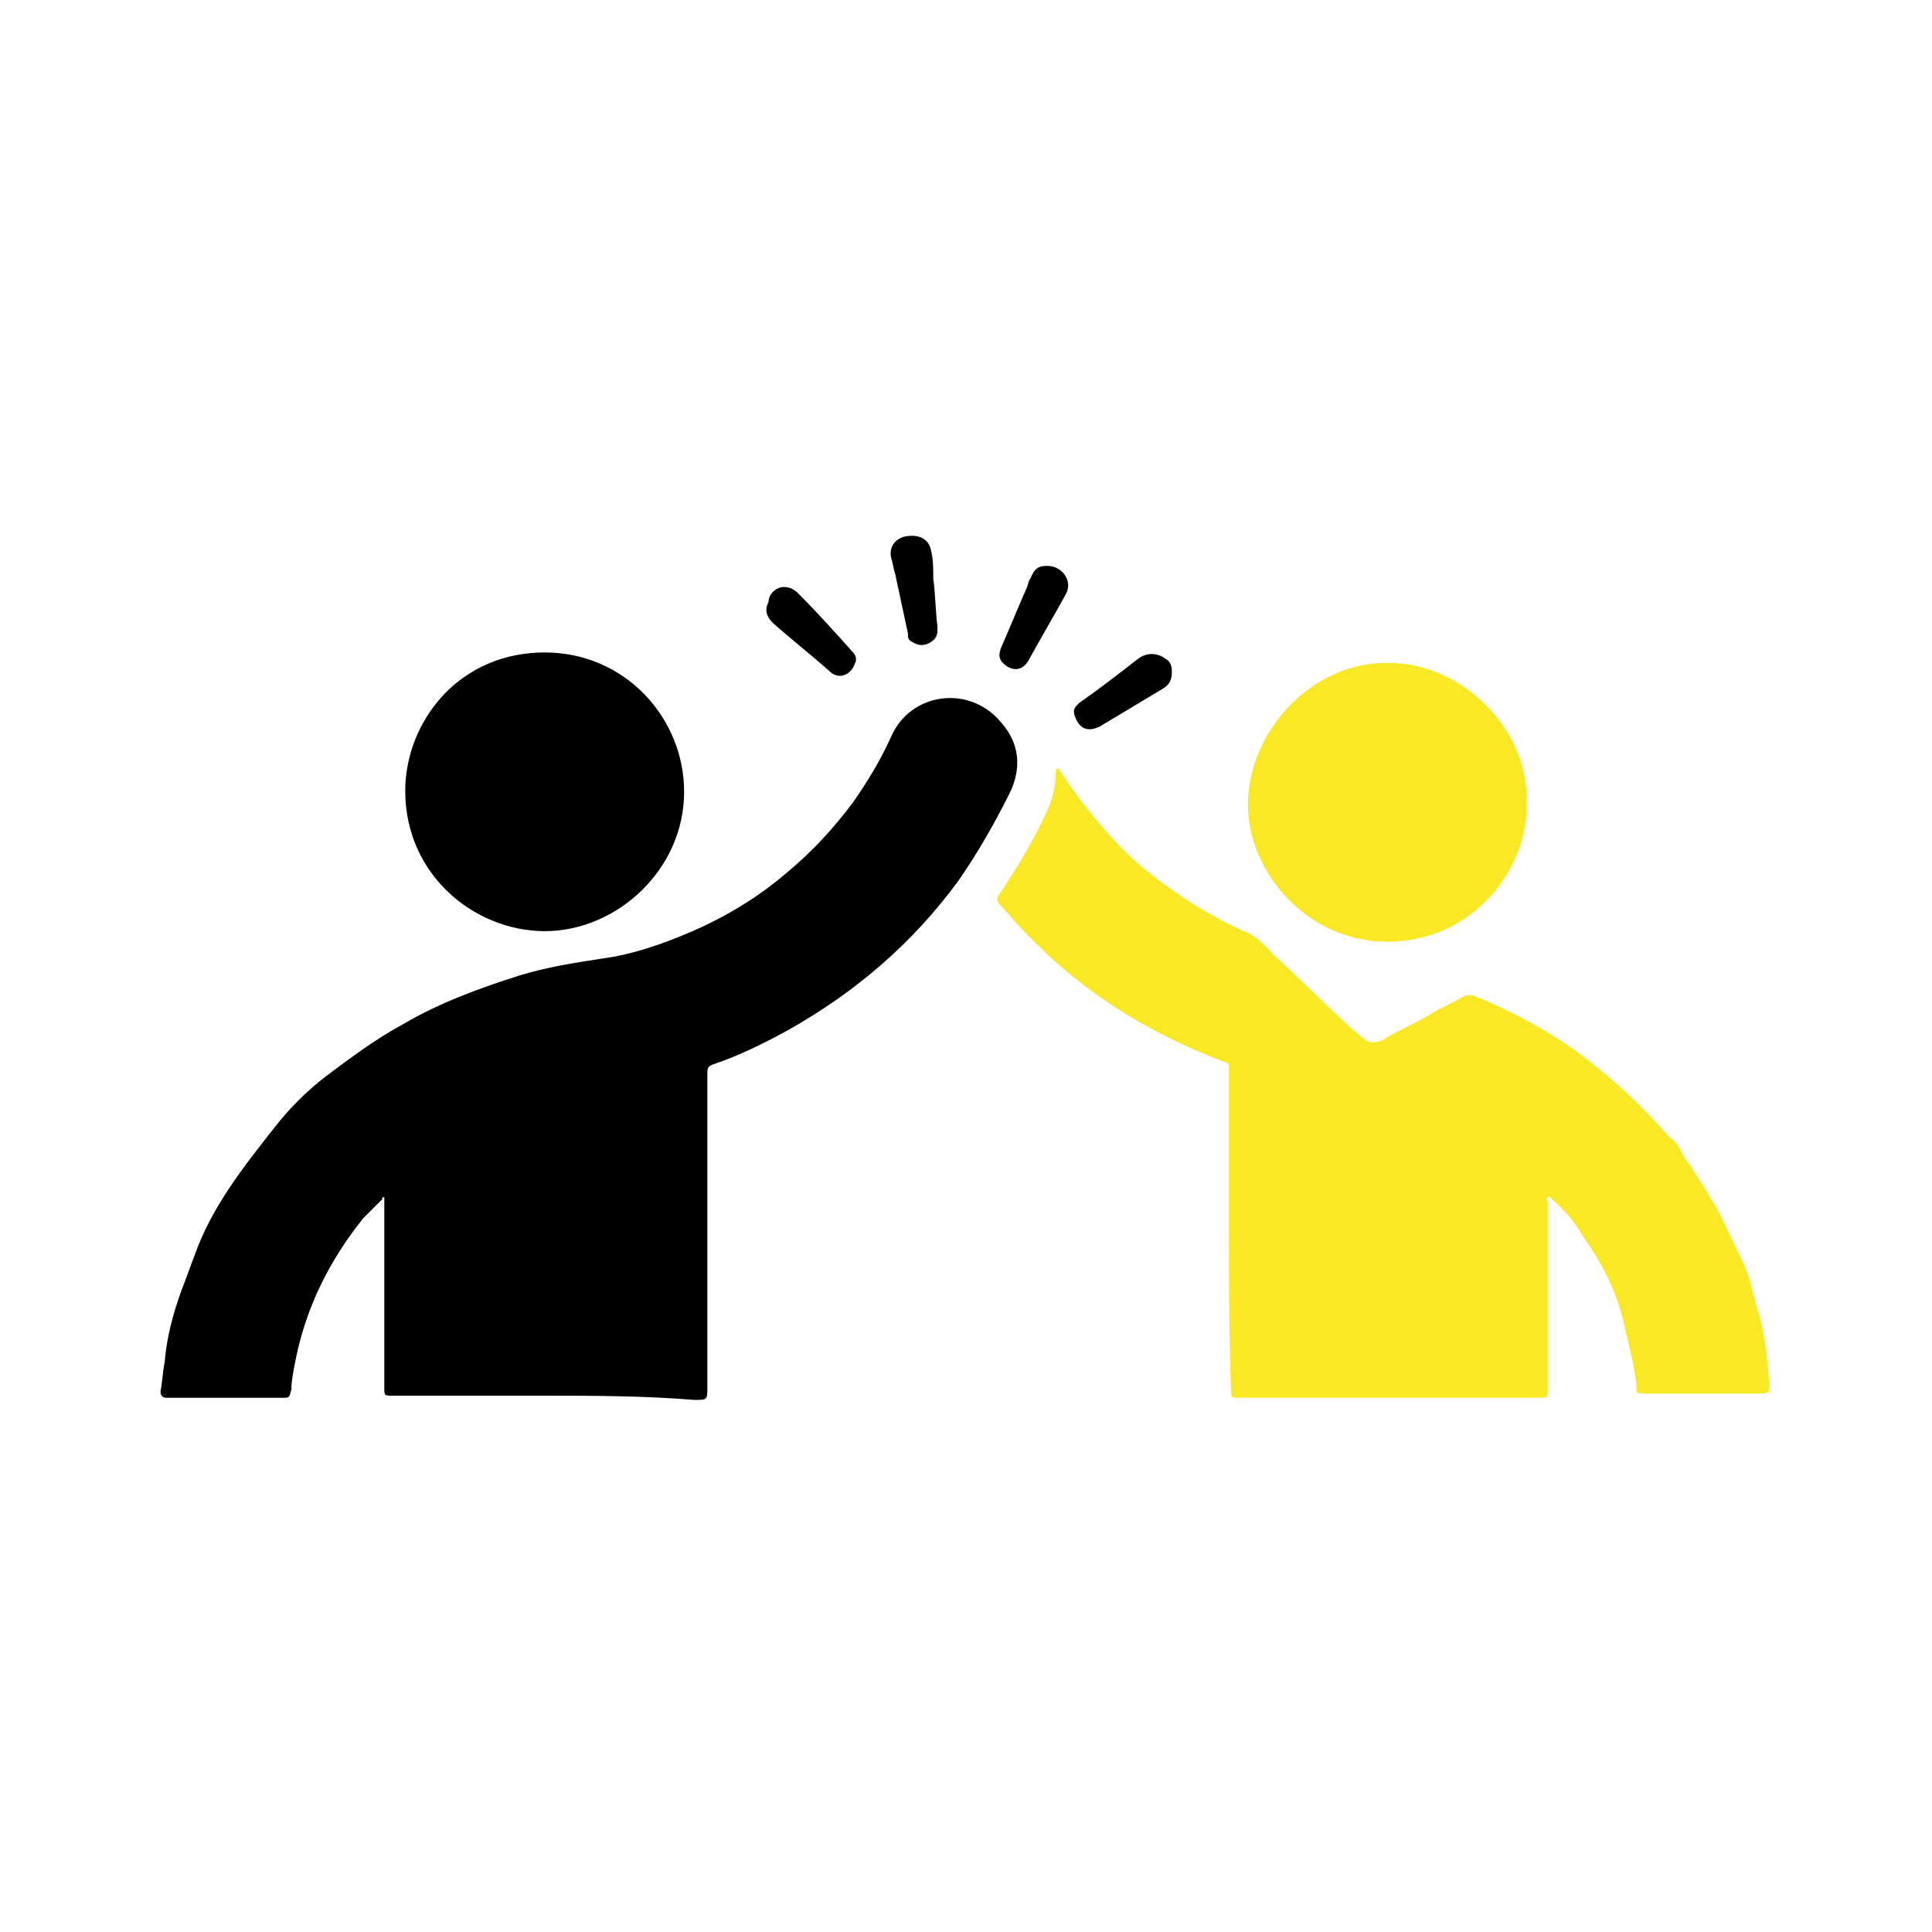 <?xml version="1.0" encoding="utf-8"?>
<svg xmlns="http://www.w3.org/2000/svg" xmlns:xlink="http://www.w3.org/1999/xlink" version="1.1" id="Ebene_1" x="0px" y="0px" viewBox="0 0 91.5 91.5" style="enable-background:new 0 0 91.5 91.5;" xml:space="preserve" width="160" height="160">
<style type="text/css">
	.st0{stroke:#000000;stroke-width:4;stroke-miterlimit:10;}
	.st1{clip-path:url(#SVGID_00000080902733733373667120000017781764484335167910_);}
	.st2{fill:#F8E924;}
	.st3{clip-path:url(#SVGID_00000068663937546507517440000008220966526600490917_);}
	.st4{fill:#010202;}
	.st5{clip-path:url(#SVGID_00000054985665044731767600000006492896802539519366_);}
	.st6{clip-path:url(#SVGID_00000149366269954762247680000007943956871642357402_);}
	.st7{clip-path:url(#SVGID_00000083783738341042051810000000665166125952180915_);}
	.st8{fill:#FFFFFF;}
	.st9{clip-path:url(#SVGID_00000149351440004373220850000017569105812120364205_);}
	.st10{clip-path:url(#SVGID_00000000188130136144360190000009861206501112859808_);}
	.st11{clip-path:url(#SVGID_00000161603911183431894590000003612446433921622189_);}
	.st12{clip-path:url(#SVGID_00000147923174840674804070000011126792372205831824_);}
	.st13{clip-path:url(#SVGID_00000039818302564989916980000009846742047514320781_);}
	.st14{clip-path:url(#SVGID_00000012472550433767640420000016342230978448083081_);}
	.st15{fill:#010202;stroke:#161615;stroke-width:3.267;stroke-miterlimit:10;}
	.st16{clip-path:url(#SVGID_00000108269487660377523390000017673523905563442845_);}
	.st17{clip-path:url(#SVGID_00000145039145004853916380000001521446640561197994_);}
	.st18{clip-path:url(#SVGID_00000073000502146279441760000001240798480983689131_);}
	.st19{fill:#161615;}
	.st20{clip-path:url(#SVGID_00000041991132363394806300000001551122916797781417_);}
</style>
<g>
	<path d="M25.7,66.1c-2.4,0-4.7,0-7.1,0c-0.4,0-0.4,0-0.4-0.4c0-2.9,0-5.8,0-8.7c0-0.1,0-0.1,0-0.2c0-0.1,0-0.1,0-0.1   c-0.1,0-0.1,0-0.1,0.1c-0.3,0.3-0.6,0.6-0.9,0.9c-1.6,2-2.7,4.2-3.2,6.7c-0.1,0.5-0.2,1-0.2,1.4c-0.1,0.4-0.1,0.4-0.4,0.4   c-1.2,0-2.5,0-3.7,0c-0.6,0-1.2,0-1.8,0c-0.2,0-0.3-0.1-0.3-0.3c0.1-0.5,0.1-0.9,0.2-1.4c0.1-1.2,0.4-2.3,0.8-3.4   c0.2-0.5,0.4-1.1,0.6-1.6c0.8-2.3,2.3-4.2,3.8-6.1c0.7-0.9,1.5-1.7,2.4-2.4c1.2-0.9,2.4-1.8,3.7-2.5c1.7-1,3.6-1.7,5.5-2.3   c1.3-0.4,2.6-0.6,3.9-0.8c1.5-0.2,2.9-0.7,4.3-1.3c1.6-0.7,3.1-1.6,4.5-2.8c1.2-1,2.2-2.1,3.1-3.3c0.7-1,1.3-2,1.8-3.1   c0.9-2.1,3.7-2.5,5.2-0.7c0.9,1,1,2.2,0.4,3.4c-0.7,1.4-1.5,2.8-2.4,4.1c-2.2,3-4.9,5.3-8.1,7.1c-1.1,0.6-2.3,1.2-3.5,1.6   c-0.3,0.1-0.3,0.2-0.3,0.5c0,4.9,0,9.9,0,14.8c0,0.6,0,0.6-0.6,0.6C30.4,66.1,28,66.1,25.7,66.1C25.7,66.1,25.7,66.1,25.7,66.1z"/>
	<path class="st2" d="M58.2,58.2c0-2.4,0-4.9,0-7.3c0-0.1,0-0.3,0-0.4c0-0.1-0.1-0.2-0.2-0.2c-3.7-1.4-6.9-3.4-9.6-6.3   c-0.4-0.4-0.7-0.8-1.1-1.2c-0.1-0.2-0.1-0.3,0-0.4c0.8-1.2,1.6-2.5,2.2-3.8c0.3-0.6,0.5-1.3,0.5-2c0-0.1,0-0.2,0.1-0.2   c0.1,0,0.1,0.1,0.1,0.1c0.7,1.1,1.5,2.1,2.3,3c1.2,1.4,2.7,2.5,4.3,3.5c0.7,0.4,1.4,0.8,2.1,1.1c0.6,0.2,1,0.7,1.4,1.1   c1.3,1.2,2.5,2.4,3.8,3.6c0.2,0.1,0.3,0.3,0.5,0.4c0.2,0.2,0.5,0.2,0.8,0.1c0.8-0.5,1.6-0.8,2.4-1.3c0.5-0.3,1-0.5,1.5-0.8   c0.2-0.1,0.4-0.1,0.6,0c1.7,0.7,3.4,1.6,4.9,2.7c1.6,1.2,3,2.5,4.3,4c0,0,0,0,0,0c0.4,0.2,0.5,0.7,0.8,1.1c0.3,0.4,0.5,0.8,0.8,1.2   c0.2,0.4,0.5,0.8,0.7,1.2c0.4,0.8,0.8,1.7,1.2,2.5c0.3,0.7,0.4,1.3,0.6,2c0.4,1.2,0.5,2.5,0.6,3.7c0,0.3,0,0.4-0.4,0.4   c-1.8,0-3.6,0-5.5,0c-0.4,0-0.4,0-0.4-0.4c-0.1-0.9-0.3-1.7-0.5-2.5C76.7,61.5,76,60,75,58.6c-0.4-0.7-0.9-1.3-1.5-1.8   c-0.1-0.1-0.1-0.2-0.2-0.1c-0.1,0,0,0.2,0,0.3c0,2.9,0,5.9,0,8.8c0,0.4,0,0.4-0.4,0.4c-4.7,0-9.5,0-14.2,0c-0.4,0-0.4,0-0.4-0.4   C58.2,63.2,58.2,60.7,58.2,58.2C58.2,58.2,58.2,58.2,58.2,58.2z"/>
	<path class="st2" d="M72.3,38c0.1,3.1-2.5,6.6-6.6,6.6c-3.8,0-6.6-3.3-6.6-6.5c0-3.4,3-6.8,6.7-6.7C69.2,31.4,72.4,34.5,72.3,38z"/>
	<path d="M25.8,44.1c-3.4,0-6.8-2.8-6.6-7c0.2-3.2,2.7-6.2,6.6-6.2c3.8,0,6.6,3.1,6.6,6.6C32.4,41.2,29.2,44.1,25.8,44.1z"/>
	<path d="M44.4,29.7c0,0.3,0,0.5-0.3,0.7c-0.3,0.2-0.6,0.2-0.9,0C43,30.3,43,30.2,43,30c-0.2-0.9-0.4-1.9-0.6-2.8   c-0.1-0.3-0.1-0.5-0.2-0.8c-0.1-0.5,0.2-0.9,0.7-1c0.6-0.1,1.1,0.1,1.2,0.7c0.1,0.4,0.1,0.8,0.1,1.3C44.3,28.1,44.3,28.9,44.4,29.7   z"/>
	<path d="M55.5,31.8c0,0.4-0.1,0.6-0.4,0.8c-1,0.6-2,1.2-3,1.8c-0.6,0.3-1,0.1-1.2-0.5c-0.1-0.3,0-0.4,0.2-0.6   c1-0.7,1.9-1.4,2.8-2.1c0.4-0.3,0.9-0.3,1.3,0C55.4,31.3,55.5,31.5,55.5,31.8z"/>
	<path d="M49.6,26.8c0.7,0,1.2,0.7,0.9,1.3c-0.6,1.1-1.2,2.1-1.8,3.2c-0.3,0.5-0.8,0.5-1.2,0.1c-0.2-0.2-0.2-0.4-0.1-0.7   c0.4-0.9,0.8-1.9,1.2-2.8c0.1-0.2,0.1-0.4,0.2-0.5C49,26.9,49.2,26.8,49.6,26.8z"/>
	<path d="M37.1,27.8c0.3,0,0.5,0.1,0.7,0.3c0.9,0.9,1.8,1.9,2.6,2.8c0.1,0.1,0.2,0.3,0.1,0.5c-0.2,0.6-0.8,0.8-1.2,0.4   c-0.9-0.8-1.8-1.5-2.7-2.3c-0.3-0.3-0.4-0.6-0.2-1C36.4,28.1,36.8,27.8,37.1,27.8z"/>
</g>
</svg>
